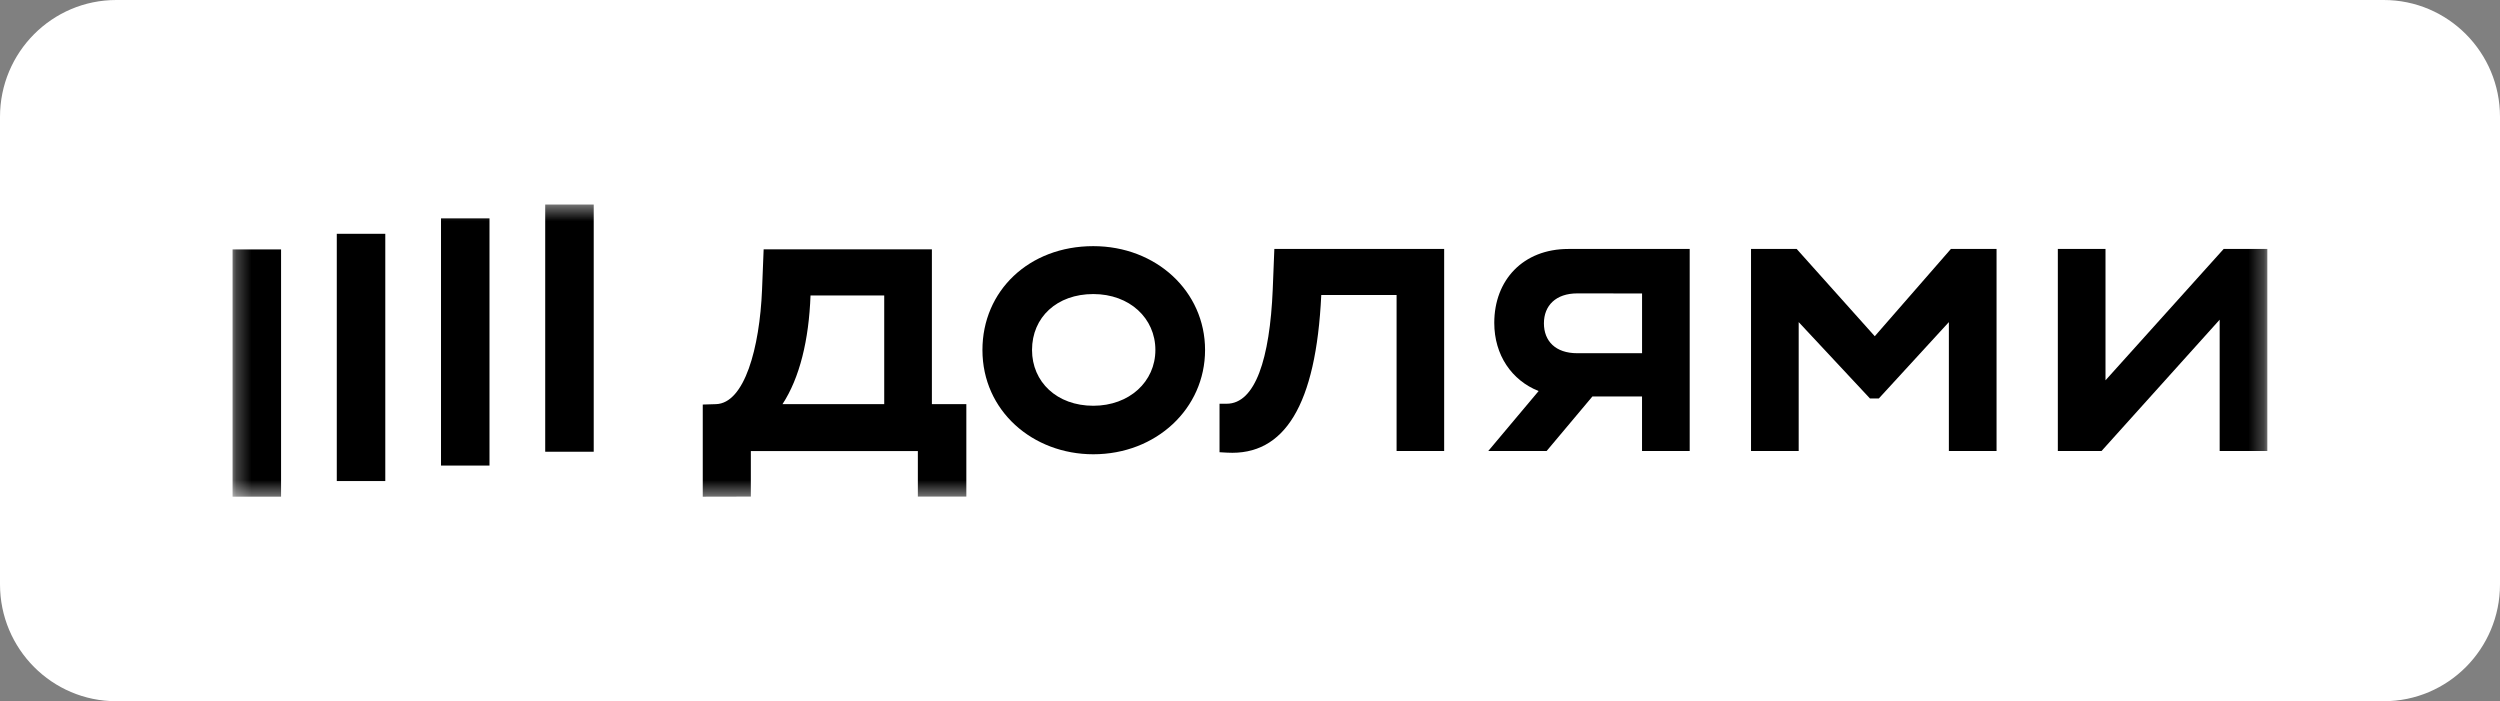 <?xml version="1.0" encoding="UTF-8"?> <svg xmlns="http://www.w3.org/2000/svg" width="164" height="46" viewBox="0 0 164 46" fill="none"><rect x="0" y="0" width="164" height="46" fill="#808080" stroke="none"/><g clip-path="url(#clip0_768_733)"><path d="M156.372 0H7.628C3.415 0 0 3.432 0 7.667V38.333C0 42.568 3.415 46 7.628 46H156.372C160.585 46 164 42.568 164 38.333V7.667C164 3.432 160.585 0 156.372 0Z" fill="white"></path><mask id="mask0_768_733" style="mask-type:luminance" maskUnits="userSpaceOnUse" x="15" y="13" width="134" height="20"><path d="M148.744 13.417H15.256V32.583H148.744V13.417Z" fill="white"></path></mask><g mask="url(#mask0_768_733)"><path d="M38.948 13.417H35.766V29.634H38.948V13.417Z" fill="black"></path><path d="M32.111 14.324H28.93V30.541H32.111V14.324Z" fill="black"></path><path d="M25.275 15.337H22.093V31.557H25.275V15.337Z" fill="black"></path><path d="M18.438 16.362H15.256L15.256 32.583H18.438L18.438 16.362Z" fill="black"></path><path d="M122.985 22.057L117.862 16.332H114.867V29.587H117.994V21.13L122.671 26.141H123.249L127.846 21.13V29.587H130.974V16.332H127.978L122.985 22.057Z" fill="black"></path><path d="M145.872 16.332L138.121 24.948V16.332H134.994V29.587H137.859L145.61 20.972V29.587H148.737V16.332H145.872Z" fill="black"></path><path d="M98.024 21.182C98.024 23.293 99.172 24.955 100.934 25.652L97.629 29.587H101.457L104.463 26.007H107.717V29.587H110.844V16.332H102.883C99.914 16.332 98.024 18.373 98.024 21.182ZM107.719 19.251V23.171H103.463C102.043 23.171 101.281 22.375 101.281 21.209C101.281 20.043 102.069 19.247 103.463 19.247L107.719 19.251Z" fill="black"></path><path d="M83.492 18.983C83.301 23.542 82.344 26.485 80.47 26.485H80.001V29.666L80.501 29.694C84.257 29.904 86.334 26.591 86.675 19.354H91.616V29.587H94.737V16.332H83.597L83.492 18.983Z" fill="black"></path><path d="M71.721 16.147C67.491 16.147 64.448 19.089 64.448 22.959C64.448 26.962 67.759 29.8 71.721 29.8C75.847 29.8 79.052 26.803 79.052 22.959C79.052 19.114 75.847 16.147 71.721 16.147ZM71.721 26.618C69.33 26.618 67.701 25.054 67.701 22.959C67.701 20.812 69.332 19.29 71.721 19.29C74.109 19.29 75.793 20.881 75.793 22.959C75.793 25.037 74.086 26.618 71.721 26.618Z" fill="black"></path><path d="M61.132 16.357H50.095L49.99 19.008C49.833 22.827 48.841 26.459 46.968 26.512L46.101 26.538V32.584L49.255 32.577V29.589H60.211V32.577H63.392V26.512H61.132V16.357ZM58.005 26.512H51.331C52.46 24.789 53.065 22.296 53.17 19.381H58.005V26.512Z" fill="black"></path></g></g><defs><clipPath id="clip0_768_733"><rect width="164" height="46" fill="white"></rect></clipPath></defs></svg> 